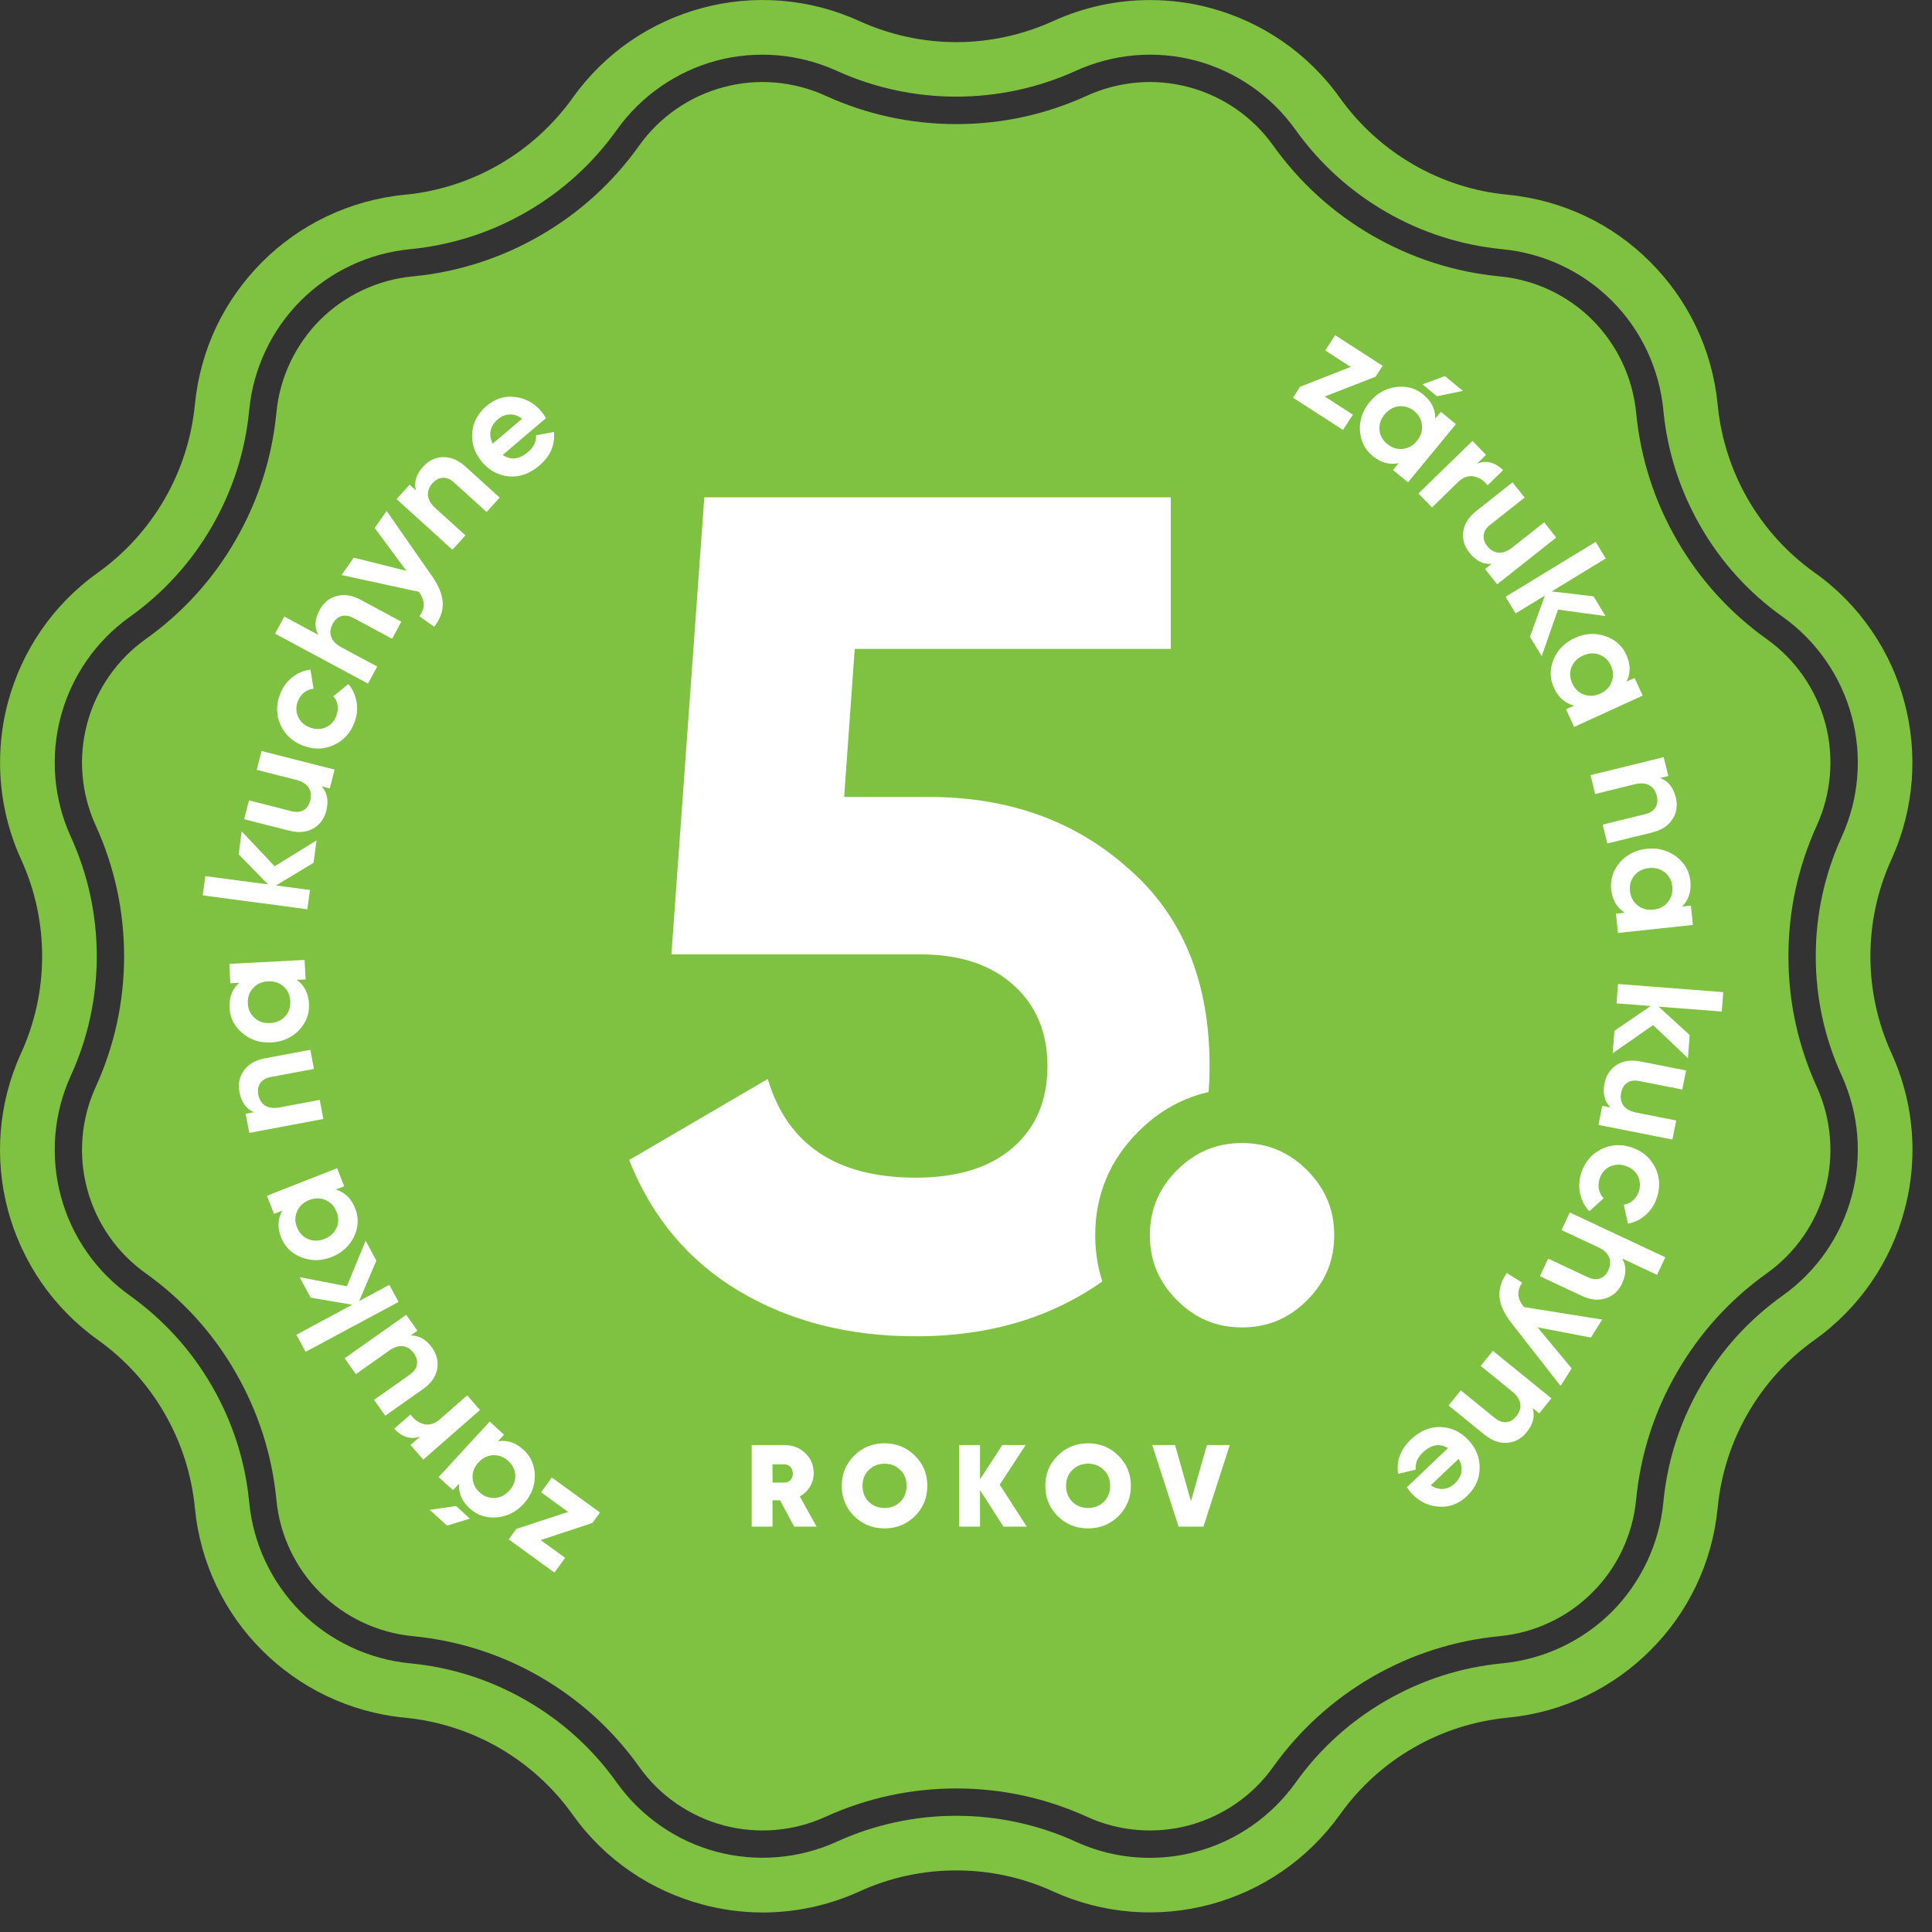 <svg width="90" height="90" viewBox="0 0 90 90" fill="none" xmlns="http://www.w3.org/2000/svg">
<rect x="0" y="0" width="90" height="90" fill="#333333" stroke="none"/>
<g clip-path="url(#clip0_27_12741)">
<path d="M85.031 33.697C85.451 35.276 85.311 36.962 84.636 38.451C83.758 40.379 83.312 42.428 83.312 44.547C83.312 46.666 83.758 48.709 84.636 50.637C85.311 52.126 85.451 53.812 85.031 55.39C84.604 56.968 83.643 58.362 82.313 59.31C80.589 60.538 79.176 62.097 78.12 63.93C77.057 65.763 76.421 67.761 76.217 69.867C76.058 71.496 75.339 73.03 74.181 74.181C73.029 75.34 71.496 76.059 69.867 76.218C67.76 76.421 65.762 77.058 63.929 78.114C62.097 79.177 60.544 80.583 59.31 82.308C58.361 83.644 56.968 84.605 55.39 85.031C53.818 85.451 52.132 85.317 50.643 84.636C48.715 83.758 46.659 83.313 44.547 83.313C42.434 83.313 40.378 83.758 38.45 84.636C36.955 85.317 35.275 85.451 33.697 85.031C32.119 84.605 30.725 83.644 29.777 82.308C28.549 80.583 26.996 79.177 25.163 78.114C23.331 77.058 21.333 76.421 19.22 76.218C17.597 76.059 16.064 75.34 14.906 74.181C13.754 73.03 13.028 71.496 12.876 69.867C12.672 67.761 12.029 65.763 10.973 63.93C9.917 62.091 8.504 60.538 6.78 59.31C5.45 58.362 4.482 56.968 4.062 55.39C3.636 53.812 3.776 52.126 4.457 50.637C5.335 48.709 5.781 46.66 5.781 44.547C5.781 42.434 5.335 40.379 4.457 38.451C3.776 36.962 3.636 35.276 4.062 33.697C4.482 32.119 5.45 30.726 6.78 29.777C8.504 28.549 9.917 26.997 10.973 25.164C12.029 23.331 12.672 21.333 12.876 19.221C13.028 17.598 13.754 16.064 14.906 14.906C16.064 13.754 17.597 13.029 19.22 12.876C21.333 12.673 23.331 12.03 25.163 10.974C26.996 9.917 28.549 8.505 29.777 6.78C30.725 5.45 32.119 4.483 33.697 4.063C35.269 3.637 36.955 3.777 38.45 4.457C40.378 5.336 42.428 5.781 44.547 5.781C46.666 5.781 48.715 5.336 50.636 4.457C52.132 3.777 53.818 3.637 55.39 4.063C56.968 4.483 58.361 5.45 59.31 6.78C60.544 8.505 62.097 9.917 63.929 10.974C65.762 12.03 67.76 12.673 69.867 12.876C71.496 13.029 73.029 13.754 74.181 14.906C75.339 16.064 76.058 17.598 76.217 19.221C76.421 21.327 77.057 23.325 78.12 25.164C79.176 26.997 80.589 28.549 82.307 29.777C83.643 30.726 84.604 32.119 85.031 33.697Z" fill="#7FC140"/>
<path d="M88.111 49.058C87.455 47.62 87.131 46.087 87.131 44.547C87.131 43.007 87.455 41.467 88.111 40.035C89.186 37.668 89.352 35.078 88.715 32.711C88.403 31.521 87.882 30.388 87.182 29.37C86.475 28.339 85.591 27.423 84.528 26.672C83.243 25.756 82.193 24.585 81.423 23.255C80.653 21.918 80.169 20.423 80.016 18.858C79.768 16.268 78.617 13.945 76.879 12.208C76.014 11.336 75.002 10.617 73.882 10.082C72.762 9.548 71.528 9.198 70.236 9.071C68.664 8.924 67.169 8.434 65.839 7.664C64.502 6.894 63.338 5.844 62.422 4.565C60.907 2.44 58.75 1.008 56.383 0.372C55.467 0.124 54.518 0.003 53.564 0.003C52.043 0.003 50.509 0.321 49.058 0.983C47.627 1.632 46.087 1.963 44.547 1.963C43.007 1.963 41.467 1.632 40.035 0.983C37.668 -0.099 35.078 -0.264 32.711 0.372C31.527 0.69 30.395 1.206 29.364 1.912C28.346 2.612 27.429 3.503 26.672 4.565C25.756 5.844 24.585 6.894 23.255 7.664C21.918 8.434 20.423 8.924 18.858 9.071C16.268 9.325 13.945 10.471 12.208 12.208C11.342 13.08 10.617 14.091 10.082 15.211C9.548 16.338 9.204 17.559 9.077 18.858C8.924 20.423 8.434 21.918 7.664 23.255C6.894 24.585 5.844 25.756 4.565 26.672C2.446 28.18 1.008 30.337 0.372 32.711C0.124 33.627 0.003 34.575 0.003 35.53C0.003 37.044 0.321 38.584 0.983 40.035C1.638 41.467 1.963 43.007 1.963 44.547C1.963 46.087 1.638 47.62 0.983 49.058C-0.099 51.426 -0.264 54.009 0.372 56.383C0.69 57.566 1.212 58.699 1.912 59.724C2.618 60.748 3.503 61.664 4.565 62.422C5.844 63.332 6.894 64.502 7.664 65.839C8.434 67.169 8.924 68.664 9.077 70.236C9.325 72.826 10.471 75.148 12.208 76.879C13.073 77.745 14.091 78.47 15.211 79.005C16.331 79.539 17.566 79.895 18.858 80.016C20.423 80.169 21.918 80.653 23.255 81.423C24.585 82.193 25.756 83.243 26.672 84.528C28.18 86.647 30.337 88.079 32.711 88.715C33.627 88.963 34.575 89.091 35.53 89.091C37.051 89.091 38.584 88.772 40.035 88.111C41.467 87.455 43.007 87.131 44.547 87.131C46.087 87.131 47.627 87.455 49.058 88.111C51.426 89.186 54.009 89.352 56.383 88.715C57.566 88.397 58.699 87.882 59.724 87.175C60.748 86.475 61.664 85.584 62.422 84.528C63.338 83.243 64.502 82.193 65.839 81.423C67.169 80.653 68.664 80.169 70.236 80.016C72.826 79.768 75.148 78.617 76.879 76.879C77.751 76.014 78.47 75.002 79.005 73.882C79.546 72.756 79.889 71.534 80.016 70.236C80.169 68.664 80.653 67.169 81.423 65.839C82.193 64.502 83.243 63.332 84.528 62.422C86.647 60.907 88.085 58.75 88.715 56.383C88.963 55.466 89.091 54.518 89.091 53.557C89.091 52.043 88.772 50.509 88.111 49.058ZM85.794 50.108C86.596 51.865 86.762 53.856 86.259 55.721C85.763 57.585 84.624 59.227 83.052 60.347C81.474 61.473 80.188 62.886 79.221 64.566C78.254 66.24 77.668 68.066 77.484 69.988C77.299 71.909 76.447 73.717 75.085 75.085C73.717 76.447 71.909 77.299 69.988 77.484C68.066 77.668 66.24 78.254 64.566 79.221C62.892 80.188 61.473 81.474 60.347 83.052C59.227 84.617 57.585 85.763 55.721 86.259C55.021 86.45 54.289 86.545 53.564 86.545C52.367 86.545 51.203 86.291 50.115 85.794C46.589 84.184 42.498 84.184 38.979 85.794C37.216 86.596 35.224 86.755 33.366 86.259C31.508 85.763 29.86 84.617 28.74 83.052C27.62 81.474 26.201 80.188 24.527 79.221C22.854 78.254 21.028 77.668 19.099 77.484C17.184 77.299 15.37 76.447 14.009 75.085C12.647 73.717 11.794 71.909 11.61 69.988C11.425 68.066 10.84 66.24 9.872 64.566C8.905 62.886 7.613 61.473 6.042 60.347C4.47 59.227 3.331 57.585 2.835 55.721C2.332 53.856 2.497 51.865 3.299 50.108C4.101 48.352 4.508 46.475 4.508 44.547C4.508 42.619 4.101 40.741 3.299 38.979C2.497 37.222 2.332 35.231 2.835 33.366C3.331 31.508 4.47 29.86 6.042 28.74C7.613 27.62 8.905 26.201 9.872 24.527C10.84 22.848 11.425 21.028 11.61 19.099C11.794 17.178 12.647 15.37 14.009 14.009C15.37 12.647 17.178 11.794 19.099 11.61C21.028 11.419 22.854 10.84 24.527 9.872C26.201 8.905 27.62 7.613 28.74 6.042C29.86 4.47 31.508 3.331 33.366 2.828C35.224 2.332 37.216 2.497 38.979 3.299C42.504 4.903 46.589 4.903 50.115 3.299C51.877 2.497 53.863 2.332 55.721 2.828C57.585 3.331 59.227 4.47 60.347 6.042C61.473 7.613 62.892 8.905 64.566 9.872C66.24 10.84 68.066 11.419 69.988 11.61C71.909 11.794 73.717 12.641 75.085 14.009C76.447 15.37 77.299 17.178 77.484 19.099C77.668 21.028 78.254 22.848 79.221 24.527C80.188 26.201 81.474 27.62 83.052 28.74C84.624 29.86 85.763 31.508 86.259 33.366C86.762 35.231 86.596 37.222 85.794 38.979C84.993 40.741 84.585 42.612 84.585 44.547C84.585 46.481 84.993 48.352 85.794 50.108Z" fill="#7FC140"/>
<path d="M39.323 37.125H43.265C46.987 37.125 50.088 38.238 52.57 40.464C55.088 42.654 56.347 45.719 56.347 49.66C56.347 53.6 55.014 56.685 52.351 58.911C49.76 61.137 46.531 62.25 42.662 62.25C39.524 62.25 36.778 61.547 34.425 60.142C32.071 58.738 30.364 56.703 29.307 54.039L35.766 50.262C36.677 53.328 38.977 54.86 42.663 54.86C44.597 54.86 46.102 54.394 47.179 53.464C48.255 52.533 48.794 51.265 48.794 49.659C48.794 48.091 48.264 46.832 47.206 45.882C46.147 44.934 44.706 44.459 42.882 44.459H31.277L32.81 23.166H54.541V30.227H39.817L39.324 37.124L39.323 37.125Z" fill="white"/>
<path d="M63.426 57.542C63.426 59.07 62.88 60.38 61.789 61.471C60.698 62.562 59.388 63.108 57.86 63.108C56.332 63.108 55.022 62.562 53.93 61.471C52.838 60.38 52.293 59.07 52.293 57.542C52.293 56.013 52.838 54.704 53.93 53.612C55.022 52.521 56.331 51.975 57.86 51.975C59.388 51.975 60.698 52.521 61.789 53.612C62.88 54.704 63.426 56.014 63.426 57.542Z" fill="white"/>
<path d="M57.859 64.381C55.989 64.381 54.365 63.706 53.03 62.372C51.696 61.039 51.02 59.415 51.02 57.542C51.02 55.669 51.696 54.045 53.03 52.712C54.363 51.378 55.987 50.703 57.859 50.703C59.73 50.703 61.355 51.378 62.689 52.713C64.022 54.046 64.698 55.671 64.698 57.542C64.698 59.413 64.022 61.038 62.688 62.372C61.353 63.706 59.729 64.381 57.859 64.381ZM57.859 53.248C56.671 53.248 55.68 53.662 54.83 54.512C53.978 55.363 53.565 56.354 53.565 57.542C53.565 58.73 53.978 59.721 54.829 60.571C55.681 61.422 56.672 61.836 57.859 61.836C59.046 61.836 60.037 61.422 60.889 60.571C61.739 59.721 62.153 58.73 62.153 57.542C62.153 56.354 61.739 55.363 60.889 54.513C60.038 53.662 59.047 53.248 57.859 53.248Z" fill="#7FC140"/>
<path d="M24.053 71.221L26.465 70.432L25.205 69.516L25.704 68.828L27.949 70.458L27.594 70.947L25.186 71.742L26.327 72.571L25.828 73.259L23.697 71.711L24.053 71.222V71.221Z" fill="white"/>
<path d="M20.823 71.071L20.021 70.335L21.246 70.154L21.887 70.744L20.823 71.071ZM21.383 69.115L21.102 69.419L20.434 68.806L22.812 66.221L23.479 66.835L23.199 67.139C23.63 67.072 24.027 67.204 24.389 67.537C24.733 67.854 24.909 68.257 24.916 68.748C24.917 69.238 24.741 69.674 24.389 70.057C24.04 70.436 23.622 70.646 23.133 70.686C22.641 70.723 22.222 70.583 21.878 70.266C21.516 69.934 21.35 69.549 21.383 69.113V69.115ZM24.006 68.732C23.994 68.474 23.886 68.249 23.678 68.059C23.472 67.869 23.24 67.78 22.981 67.79C22.717 67.801 22.487 67.913 22.289 68.127C22.093 68.34 22.002 68.578 22.016 68.839C22.024 69.1 22.131 69.326 22.338 69.516C22.545 69.706 22.779 69.794 23.04 69.78C23.297 69.769 23.526 69.657 23.721 69.444C23.918 69.23 24.013 68.993 24.005 68.731L24.006 68.732Z" fill="white"/>
<path d="M19.121 67.312L19.575 66.915C19.357 67.001 19.142 67.008 18.929 66.939C18.716 66.87 18.528 66.742 18.365 66.555L19.127 65.889C19.28 66.121 19.485 66.272 19.744 66.339C19.994 66.405 20.247 66.327 20.5 66.106L21.764 65.002L22.36 65.684L19.717 67.995L19.121 67.312Z" fill="white"/>
<path d="M18.127 62.919L16.577 64.013L16.055 63.272L18.923 61.248L19.446 61.988L19.124 62.214C19.516 62.201 19.852 62.392 20.13 62.785C20.351 63.099 20.429 63.434 20.364 63.788C20.293 64.143 20.074 64.449 19.707 64.708L17.945 65.951L17.424 65.211L19.093 64.033C19.28 63.9 19.39 63.747 19.422 63.573C19.453 63.398 19.408 63.223 19.283 63.047C19.145 62.852 18.976 62.741 18.776 62.713C18.576 62.685 18.36 62.754 18.126 62.918L18.127 62.919Z" fill="white"/>
<path d="M16.157 59.919L17.034 57.797L17.532 58.725L16.733 60.605L18.137 59.851L18.567 60.649L14.235 62.975L13.807 62.177L16.405 60.781L14.472 60.449L13.959 59.496L16.157 59.919Z" fill="white"/>
<path d="M13.152 56.395L12.767 56.547L12.435 55.703L15.704 54.419L16.035 55.262L15.65 55.413C16.068 55.541 16.366 55.833 16.546 56.291C16.718 56.727 16.699 57.167 16.491 57.61C16.277 58.052 15.928 58.367 15.445 58.557C14.965 58.745 14.497 58.751 14.04 58.573C13.58 58.392 13.266 58.082 13.095 57.647C12.915 57.189 12.934 56.772 13.153 56.394L13.152 56.395ZM15.679 57.199C15.782 56.961 15.781 56.712 15.679 56.451C15.575 56.189 15.406 56.007 15.169 55.904C14.928 55.799 14.67 55.798 14.4 55.904C14.13 56.01 13.944 56.184 13.842 56.425C13.734 56.663 13.732 56.913 13.835 57.175C13.938 57.436 14.11 57.618 14.352 57.719C14.588 57.822 14.842 57.82 15.111 57.714C15.382 57.608 15.571 57.435 15.678 57.197L15.679 57.199Z" fill="white"/>
<path d="M11.154 50.875C11.083 50.492 11.151 50.158 11.359 49.872C11.57 49.575 11.896 49.384 12.338 49.301L14.457 48.904L14.625 49.794L12.616 50.171C12.391 50.213 12.228 50.308 12.125 50.452C12.024 50.598 11.994 50.776 12.032 50.987C12.077 51.222 12.184 51.394 12.354 51.503C12.525 51.611 12.751 51.639 13.031 51.587L14.895 51.237L15.061 52.127L11.611 52.775L11.443 51.884L11.829 51.812C11.468 51.661 11.242 51.348 11.154 50.875H11.154Z" fill="white"/>
<path d="M11.144 45.783L10.73 45.804L10.684 44.9L14.19 44.718L14.237 45.624L13.824 45.645C14.179 45.899 14.369 46.27 14.394 46.762C14.419 47.229 14.262 47.64 13.925 47.995C13.581 48.346 13.15 48.534 12.631 48.562C12.117 48.589 11.671 48.444 11.294 48.131C10.916 47.813 10.715 47.42 10.692 46.953C10.666 46.462 10.817 46.072 11.144 45.783L11.144 45.783ZM13.285 47.346C13.458 47.155 13.537 46.918 13.522 46.638C13.508 46.358 13.405 46.131 13.213 45.959C13.016 45.781 12.773 45.7 12.484 45.715C12.194 45.729 11.963 45.835 11.79 46.032C11.613 46.224 11.531 46.46 11.545 46.741C11.559 47.02 11.665 47.248 11.861 47.42C12.053 47.593 12.294 47.672 12.584 47.657C12.874 47.642 13.107 47.538 13.285 47.346Z" fill="white"/>
<path d="M12.794 40.355L14.746 39.148L14.607 40.193L12.859 41.249L14.439 41.46L14.319 42.358L9.445 41.71L9.565 40.812L12.489 41.2L11.117 39.799L11.259 38.727L12.794 40.355Z" fill="white"/>
<path d="M13.798 36.33L11.96 35.863L12.184 34.985L15.588 35.851L15.363 36.729L14.982 36.632C15.246 36.922 15.318 37.3 15.201 37.767C15.106 38.139 14.902 38.417 14.59 38.597C14.275 38.773 13.899 38.806 13.464 38.695L11.375 38.163L11.598 37.285L13.579 37.789C13.801 37.845 13.989 37.829 14.142 37.741C14.294 37.652 14.398 37.503 14.451 37.294C14.51 37.062 14.485 36.862 14.377 36.691C14.268 36.522 14.074 36.401 13.798 36.33Z" fill="white"/>
<path d="M16.504 33.675C16.313 34.168 15.986 34.516 15.525 34.719C15.066 34.917 14.593 34.921 14.103 34.731C13.615 34.541 13.269 34.218 13.065 33.762C12.862 33.302 12.856 32.825 13.048 32.332C13.171 32.014 13.361 31.753 13.616 31.55C13.87 31.348 14.153 31.229 14.463 31.193L14.606 32.085C14.446 32.098 14.3 32.156 14.169 32.258C14.039 32.36 13.942 32.495 13.877 32.661C13.779 32.913 13.781 33.156 13.885 33.388C13.988 33.618 14.171 33.785 14.433 33.887C14.685 33.985 14.932 33.985 15.17 33.887C15.401 33.785 15.566 33.608 15.664 33.355C15.73 33.184 15.751 33.018 15.726 32.855C15.701 32.693 15.634 32.552 15.525 32.434L16.228 31.864C16.434 32.11 16.561 32.395 16.612 32.718C16.663 33.041 16.626 33.36 16.505 33.675L16.504 33.675Z" fill="white"/>
<path d="M14.888 28.419C15.072 28.076 15.336 27.859 15.677 27.767C16.029 27.668 16.401 27.726 16.797 27.939L18.695 28.959L18.266 29.757L16.466 28.79C16.265 28.681 16.079 28.651 15.909 28.7C15.738 28.749 15.602 28.87 15.5 29.059C15.386 29.269 15.362 29.47 15.427 29.661C15.492 29.853 15.65 30.016 15.901 30.151L17.571 31.049L17.142 31.846L12.812 29.519L13.241 28.72L14.825 29.572C14.637 29.227 14.659 28.843 14.888 28.418L14.888 28.419Z" fill="white"/>
<path d="M18.933 26.592L17.453 24.594L18.012 23.803L20.146 26.87C20.453 27.311 20.613 27.72 20.625 28.098C20.637 28.476 20.504 28.841 20.225 29.196L19.536 28.71C19.678 28.517 19.746 28.33 19.742 28.15C19.737 27.97 19.662 27.776 19.516 27.57L15.908 26.788L16.478 25.979L18.933 26.593L18.933 26.592Z" fill="white"/>
<path d="M19.712 21.737C19.973 21.45 20.281 21.302 20.635 21.295C20.998 21.284 21.347 21.43 21.68 21.732L23.277 23.18L22.668 23.851L21.154 22.479C20.985 22.324 20.811 22.251 20.635 22.258C20.458 22.264 20.297 22.348 20.152 22.507C19.992 22.684 19.919 22.873 19.936 23.075C19.952 23.277 20.066 23.473 20.277 23.665L21.682 24.939L21.073 25.61L18.473 23.25L19.081 22.579L19.373 22.844C19.274 22.464 19.387 22.096 19.712 21.739V21.737Z" fill="white"/>
<path d="M25.435 19.476L23.42 21.192C23.795 21.451 24.188 21.405 24.602 21.052C24.865 20.828 24.988 20.569 24.973 20.275L25.802 20.123C25.863 20.729 25.637 21.25 25.124 21.688C24.682 22.064 24.213 22.232 23.718 22.193C23.223 22.153 22.803 21.929 22.457 21.523C22.117 21.124 21.964 20.676 21.997 20.181C22.026 19.689 22.249 19.265 22.666 18.909C23.063 18.573 23.501 18.434 23.98 18.492C24.468 18.545 24.881 18.77 25.221 19.169C25.285 19.244 25.357 19.347 25.435 19.476ZM22.954 20.667L24.318 19.506C24.13 19.364 23.937 19.299 23.739 19.307C23.54 19.317 23.359 19.39 23.195 19.53C23.009 19.688 22.896 19.866 22.855 20.064C22.815 20.262 22.847 20.462 22.954 20.667Z" fill="white"/>
<path d="M64.08 17.548L61.713 18.471L63.024 19.316L62.563 20.029L60.232 18.526L60.56 18.018L62.921 17.092L61.735 16.327L62.196 15.613L64.409 17.041L64.08 17.548Z" fill="white"/>
<path d="M66.86 19.503L67.122 19.183L67.822 19.759L65.59 22.47L64.891 21.894L65.154 21.575C64.727 21.666 64.324 21.555 63.944 21.242C63.583 20.945 63.385 20.552 63.351 20.063C63.323 19.573 63.475 19.127 63.805 18.726C64.133 18.329 64.539 18.096 65.024 18.029C65.514 17.965 65.939 18.081 66.301 18.379C66.681 18.691 66.867 19.066 66.86 19.503ZM64.261 20.03C64.286 20.286 64.406 20.504 64.624 20.682C64.841 20.861 65.078 20.938 65.335 20.912C65.598 20.887 65.822 20.762 66.007 20.538C66.191 20.314 66.269 20.072 66.24 19.812C66.219 19.551 66.099 19.331 65.883 19.153C65.665 18.974 65.427 18.9 65.167 18.928C64.91 18.953 64.69 19.078 64.505 19.302C64.321 19.526 64.24 19.768 64.261 20.03ZM67.311 17.519L68.151 18.21L66.937 18.458L66.265 17.905L67.311 17.519Z" fill="white"/>
<path d="M69.225 21.188L68.792 21.609C69.005 21.513 69.219 21.493 69.435 21.55C69.652 21.608 69.847 21.725 70.02 21.904L69.295 22.609C69.129 22.385 68.915 22.247 68.655 22.194C68.401 22.141 68.153 22.232 67.911 22.467L66.709 23.639L66.076 22.99L68.592 20.539L69.225 21.188Z" fill="white"/>
<path d="M70.445 25.507L71.933 24.331L72.495 25.041L69.742 27.221L69.179 26.51L69.488 26.266C69.097 26.3 68.752 26.128 68.453 25.75C68.214 25.448 68.118 25.119 68.163 24.76C68.215 24.403 68.416 24.085 68.769 23.806L70.46 22.468L71.023 23.179L69.419 24.447C69.239 24.589 69.138 24.748 69.116 24.924C69.094 25.099 69.149 25.272 69.283 25.441C69.431 25.628 69.607 25.73 69.807 25.746C70.008 25.763 70.22 25.682 70.445 25.506L70.445 25.507Z" fill="white"/>
<path d="M72.578 28.4L71.818 30.566L71.27 29.666L71.966 27.745L70.604 28.575L70.133 27.801L74.331 25.243L74.802 26.016L72.284 27.551L74.232 27.779L74.795 28.701L72.579 28.399L72.578 28.4Z" fill="white"/>
<path d="M75.768 31.753L76.145 31.58L76.522 32.404L73.328 33.865L72.952 33.041L73.329 32.869C72.904 32.765 72.591 32.488 72.387 32.042C72.192 31.615 72.186 31.176 72.369 30.721C72.559 30.269 72.89 29.935 73.363 29.719C73.831 29.504 74.298 29.473 74.764 29.626C75.233 29.783 75.564 30.073 75.758 30.5C75.963 30.947 75.966 31.365 75.768 31.754L75.768 31.753ZM73.202 31.088C73.111 31.33 73.125 31.579 73.242 31.835C73.359 32.09 73.538 32.263 73.781 32.353C74.029 32.446 74.284 32.431 74.548 32.311C74.813 32.191 74.988 32.006 75.077 31.76C75.171 31.517 75.16 31.267 75.042 31.011C74.926 30.756 74.745 30.584 74.498 30.495C74.256 30.405 74.003 30.421 73.74 30.541C73.476 30.661 73.297 30.845 73.202 31.088Z" fill="white"/>
<path d="M78.063 37.142C78.156 37.52 78.106 37.858 77.914 38.156C77.72 38.464 77.405 38.672 76.968 38.779L74.874 39.293L74.659 38.413L76.643 37.926C76.866 37.871 77.023 37.768 77.116 37.618C77.209 37.468 77.231 37.287 77.179 37.078C77.123 36.846 77.006 36.681 76.83 36.582C76.654 36.483 76.427 36.467 76.15 36.535L74.308 36.988L74.092 36.108L77.501 35.271L77.718 36.15L77.335 36.245C77.705 36.375 77.948 36.675 78.063 37.142Z" fill="white"/>
<path d="M78.354 42.231L78.766 42.187L78.862 43.087L75.372 43.462L75.275 42.562L75.686 42.518C75.319 42.285 75.107 41.922 75.055 41.434C75.005 40.969 75.139 40.549 75.457 40.176C75.78 39.807 76.199 39.595 76.716 39.539C77.229 39.485 77.682 39.604 78.076 39.896C78.47 40.192 78.693 40.573 78.743 41.039C78.795 41.528 78.666 41.926 78.355 42.232L78.354 42.231ZM76.131 40.788C75.968 40.989 75.902 41.229 75.932 41.509C75.962 41.788 76.078 42.009 76.278 42.171C76.484 42.338 76.732 42.405 77.021 42.374C77.309 42.343 77.535 42.225 77.696 42.019C77.863 41.817 77.931 41.576 77.902 41.297C77.871 41.018 77.753 40.797 77.547 40.636C77.347 40.474 77.102 40.408 76.813 40.439C76.525 40.47 76.297 40.587 76.131 40.788Z" fill="white"/>
<path d="M77.009 47.753L75.125 49.065L75.207 48.016L76.894 46.864L75.304 46.741L75.374 45.838L80.276 46.218L80.206 47.121L77.265 46.894L78.712 48.217L78.629 49.295L77.008 47.753L77.009 47.753Z" fill="white"/>
<path d="M76.222 51.829L78.083 52.196L77.907 53.085L74.463 52.403L74.638 51.514L75.024 51.591C74.744 51.316 74.651 50.942 74.745 50.469C74.819 50.092 75.007 49.805 75.309 49.607C75.615 49.414 75.988 49.361 76.429 49.449L78.544 49.867L78.368 50.755L76.364 50.359C76.138 50.315 75.952 50.34 75.804 50.438C75.657 50.535 75.561 50.69 75.519 50.901C75.473 51.135 75.509 51.335 75.627 51.498C75.745 51.663 75.943 51.772 76.224 51.828L76.222 51.829Z" fill="white"/>
<path d="M73.663 54.633C73.828 54.13 74.135 53.766 74.584 53.538C75.031 53.315 75.504 53.285 76.002 53.449C76.501 53.612 76.863 53.916 77.092 54.361C77.32 54.81 77.351 55.286 77.185 55.789C77.079 56.114 76.904 56.384 76.66 56.599C76.417 56.815 76.142 56.949 75.834 57.001L75.643 56.118C75.803 56.096 75.946 56.03 76.07 55.921C76.195 55.811 76.285 55.672 76.34 55.504C76.425 55.245 76.409 55.004 76.294 54.778C76.177 54.553 75.987 54.397 75.719 54.309C75.462 54.225 75.216 54.238 74.983 54.349C74.758 54.462 74.603 54.648 74.519 54.906C74.462 55.079 74.451 55.247 74.483 55.408C74.516 55.569 74.591 55.706 74.707 55.818L74.035 56.426C73.816 56.191 73.673 55.913 73.606 55.593C73.538 55.273 73.558 54.953 73.662 54.632L73.663 54.633Z" fill="white"/>
<path d="M75.566 59.782C75.401 60.134 75.15 60.365 74.813 60.476C74.468 60.594 74.092 60.557 73.686 60.366L71.734 59.451L72.119 58.631L73.969 59.498C74.176 59.596 74.364 59.615 74.531 59.557C74.698 59.498 74.828 59.371 74.919 59.176C75.02 58.96 75.034 58.758 74.958 58.571C74.884 58.383 74.717 58.229 74.459 58.107L72.742 57.301L73.126 56.481L77.577 58.569L77.192 59.389L75.564 58.626C75.769 58.959 75.77 59.345 75.564 59.782L75.566 59.782Z" fill="white"/>
<path d="M71.625 61.832L73.213 63.744L72.698 64.566L70.399 61.62C70.068 61.197 69.885 60.797 69.853 60.421C69.82 60.044 69.934 59.672 70.192 59.303L70.906 59.75C70.776 59.949 70.718 60.139 70.732 60.32C70.746 60.5 70.833 60.689 70.99 60.888L74.635 61.47L74.111 62.309L71.625 61.832Z" fill="white"/>
<path d="M71.118 66.718C70.873 67.02 70.574 67.183 70.221 67.21C69.858 67.241 69.502 67.115 69.153 66.832L67.478 65.473L68.049 64.769L69.636 66.057C69.814 66.202 69.991 66.266 70.168 66.249C70.343 66.233 70.499 66.141 70.636 65.973C70.786 65.788 70.847 65.595 70.82 65.395C70.793 65.195 70.668 65.005 70.446 64.825L68.974 63.63L69.545 62.927L72.271 65.14L71.701 65.843L71.395 65.595C71.514 65.969 71.422 66.343 71.118 66.718Z" fill="white"/>
<path d="M65.534 69.284L67.452 67.46C67.065 67.221 66.673 67.289 66.28 67.663C66.029 67.903 65.92 68.167 65.951 68.459L65.132 68.658C65.038 68.057 65.235 67.523 65.724 67.058C66.144 66.658 66.603 66.465 67.099 66.477C67.596 66.49 68.028 66.689 68.396 67.075C68.757 67.455 68.935 67.894 68.929 68.39C68.927 68.883 68.728 69.319 68.33 69.697C67.954 70.055 67.524 70.218 67.042 70.186C66.552 70.16 66.127 69.958 65.765 69.578C65.698 69.507 65.62 69.408 65.534 69.284ZM67.946 67.959L66.649 69.192C66.845 69.323 67.041 69.378 67.239 69.359C67.436 69.339 67.613 69.255 67.769 69.107C67.945 68.939 68.048 68.755 68.078 68.555C68.108 68.356 68.064 68.157 67.946 67.959Z" fill="white"/>
<path d="M38.04 71.117H36.997L36.335 69.89H35.987V71.117H35.016V67.316H36.536C36.923 67.316 37.247 67.441 37.508 67.691C37.772 67.933 37.905 68.246 37.905 68.63C37.905 68.855 37.847 69.063 37.731 69.254C37.615 69.446 37.457 69.599 37.259 69.711L38.04 71.117ZM36.525 68.213H35.987V69.065H36.525C36.645 69.068 36.743 69.03 36.818 68.951C36.894 68.871 36.933 68.768 36.933 68.641C36.933 68.515 36.894 68.412 36.818 68.332C36.743 68.253 36.645 68.213 36.525 68.213Z" fill="white"/>
<path d="M42.618 70.629C42.231 71.009 41.76 71.199 41.206 71.199C40.645 71.199 40.172 71.008 39.788 70.629C39.404 70.245 39.213 69.775 39.213 69.217C39.213 68.659 39.404 68.191 39.788 67.81C40.172 67.426 40.645 67.234 41.206 67.234C41.763 67.234 42.234 67.427 42.618 67.81C43.005 68.191 43.199 68.659 43.199 69.217C43.199 69.771 43.005 70.241 42.618 70.629ZM40.473 69.961C40.672 70.153 40.916 70.249 41.206 70.249C41.495 70.249 41.74 70.153 41.939 69.961C42.134 69.765 42.232 69.518 42.232 69.217C42.232 68.912 42.134 68.667 41.939 68.478C41.743 68.282 41.499 68.185 41.206 68.185C40.913 68.185 40.668 68.282 40.473 68.478C40.278 68.667 40.179 68.913 40.179 69.217C40.179 69.518 40.278 69.765 40.473 69.961Z" fill="white"/>
<path d="M46.572 69.163L47.831 71.117H46.745L45.653 69.418V71.117H44.682V67.316H45.653V68.912L46.691 67.316H47.777L46.571 69.162L46.572 69.163Z" fill="white"/>
<path d="M52.1 70.629C51.714 71.009 51.242 71.199 50.688 71.199C50.127 71.199 49.655 71.008 49.271 70.629C48.886 70.245 48.695 69.775 48.695 69.217C48.695 68.659 48.887 68.191 49.271 67.81C49.655 67.426 50.127 67.234 50.688 67.234C51.246 67.234 51.717 67.427 52.1 67.81C52.488 68.191 52.681 68.659 52.681 69.217C52.681 69.771 52.488 70.241 52.1 70.629ZM49.955 69.961C50.154 70.153 50.399 70.249 50.688 70.249C50.978 70.249 51.222 70.153 51.421 69.961C51.617 69.765 51.715 69.518 51.715 69.217C51.715 68.912 51.617 68.667 51.421 68.478C51.225 68.282 50.982 68.185 50.688 68.185C50.395 68.185 50.151 68.282 49.955 68.478C49.76 68.667 49.662 68.913 49.662 69.217C49.662 69.518 49.76 69.765 49.955 69.961Z" fill="white"/>
<path d="M56.06 71.117H54.903L53.676 67.316H54.74L55.478 69.933L56.223 67.316H57.288L56.06 71.117Z" fill="white"/>
</g>
<defs>
<clipPath id="clip0_27_12741">
<rect width="89.09" height="89.09" fill="white"/>
</clipPath>
</defs>
</svg>
